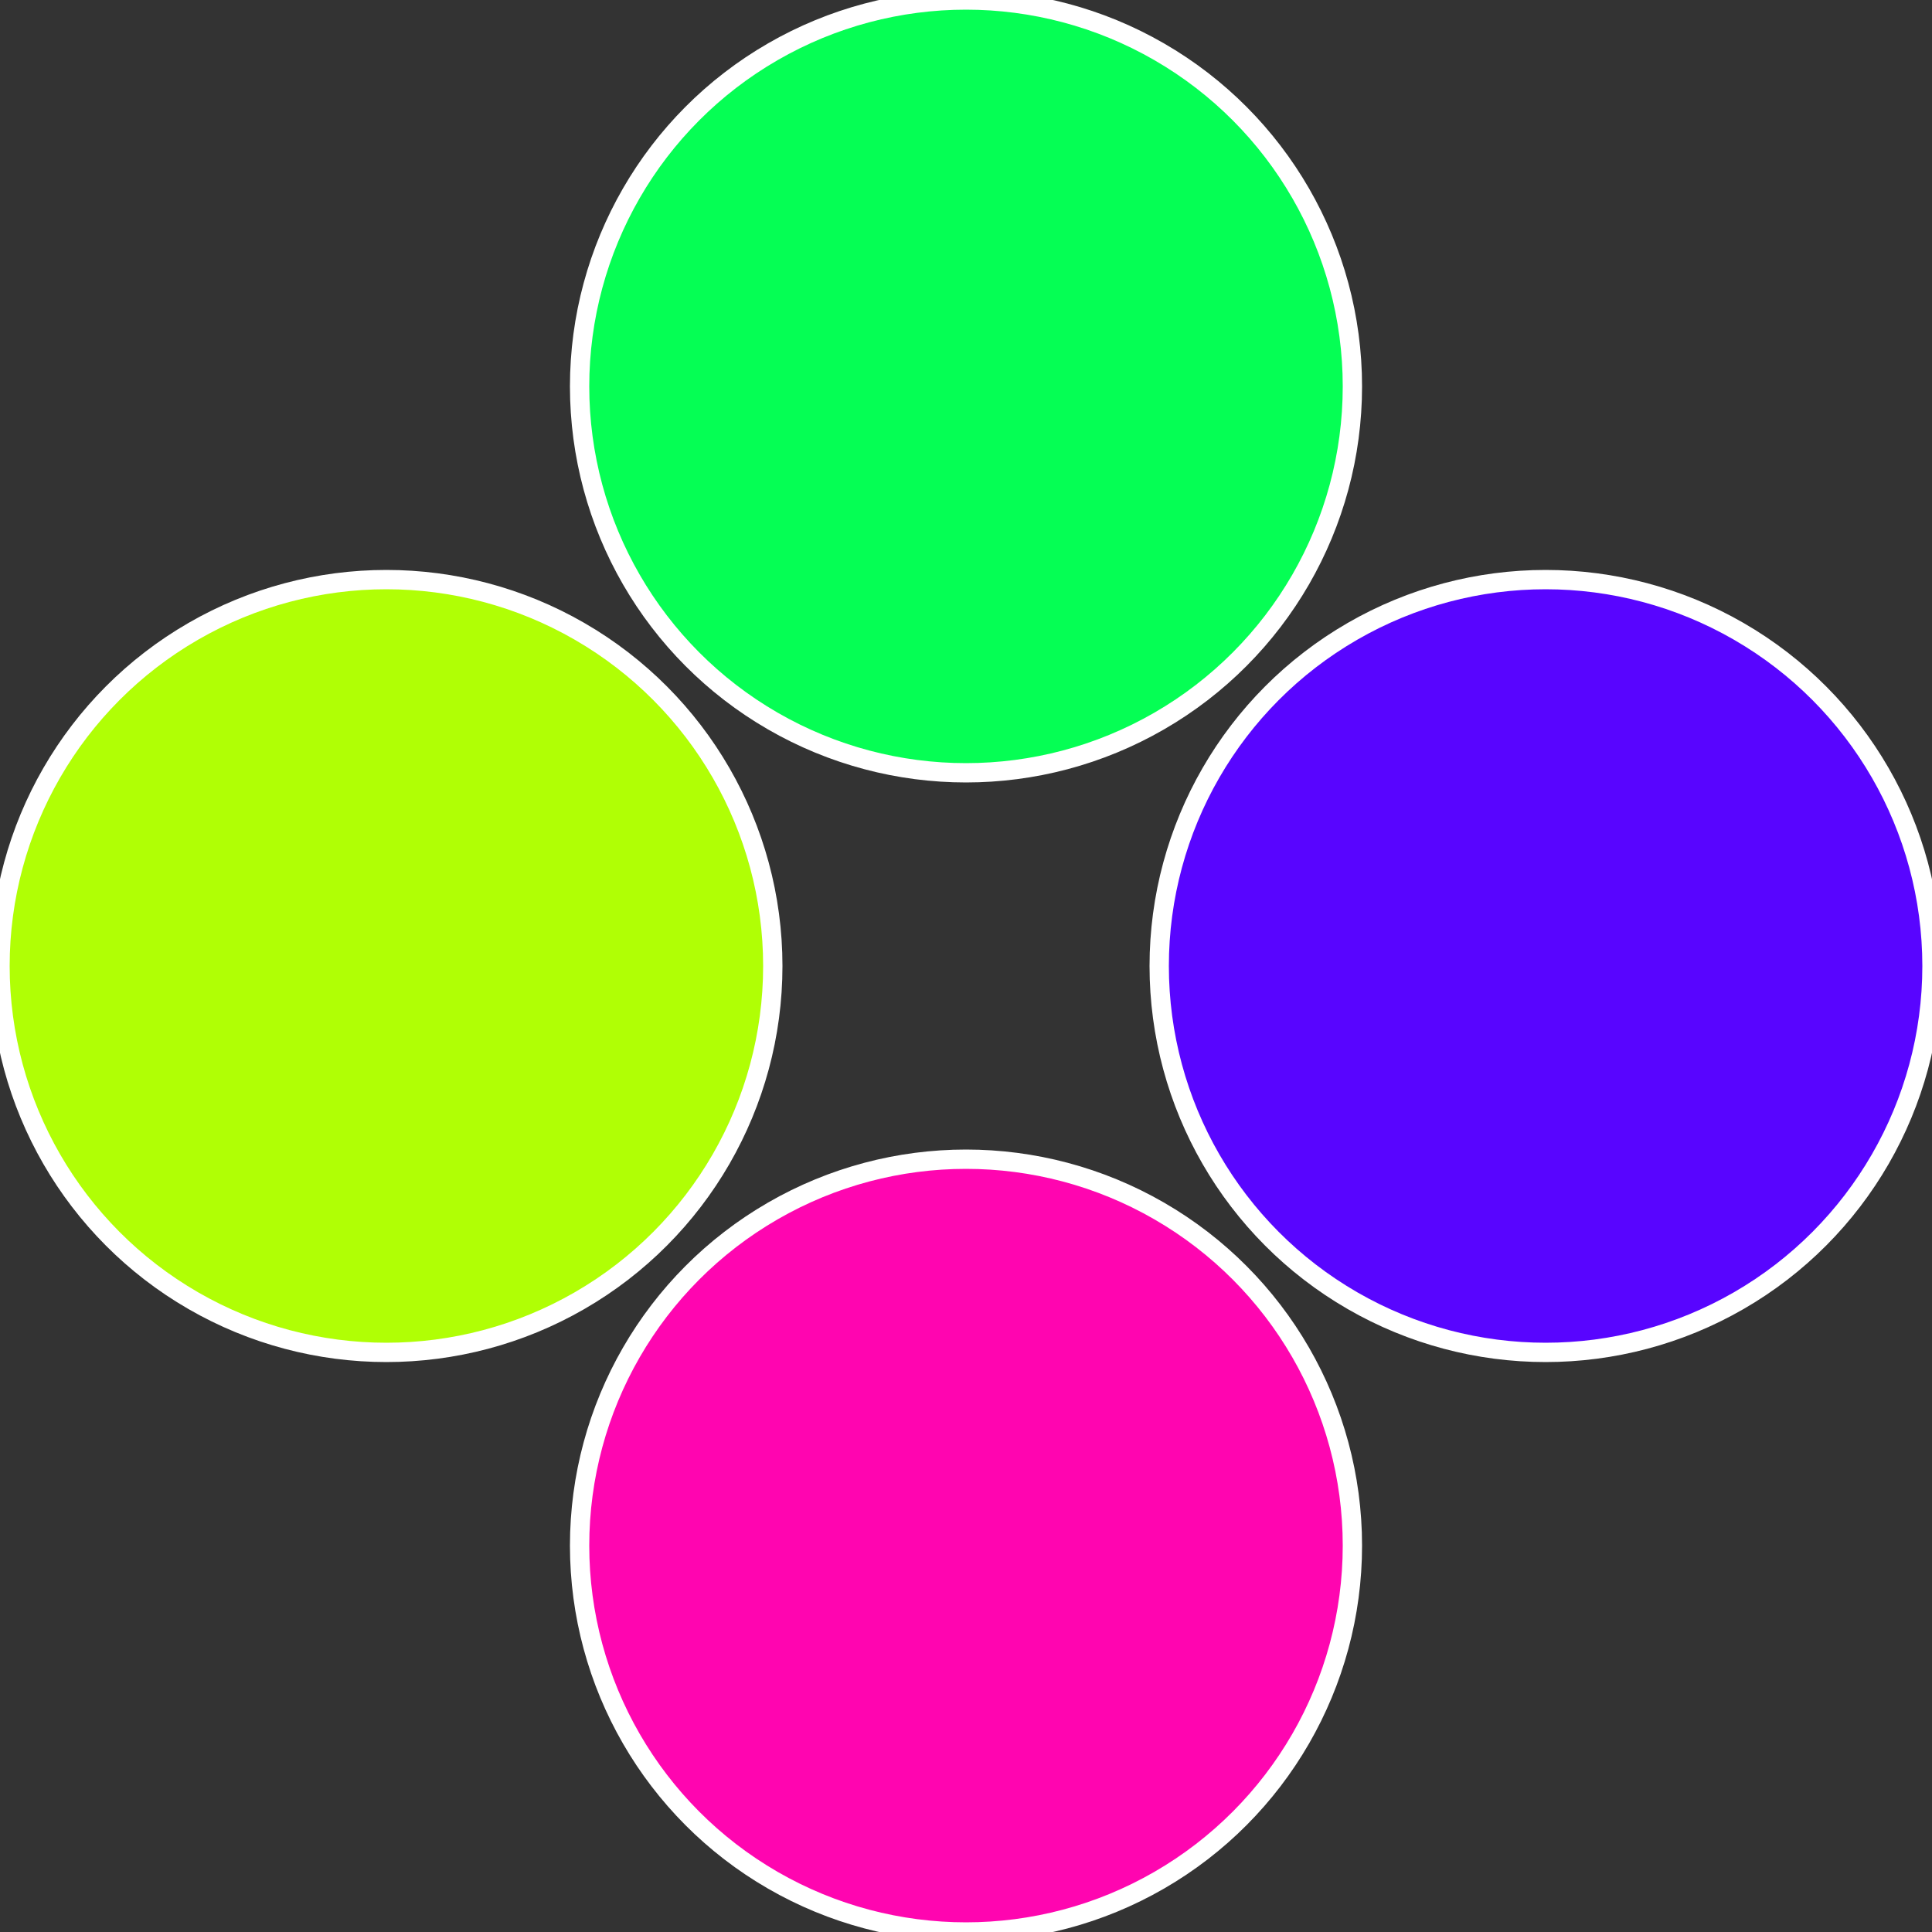<?xml version="1.0" standalone="no"?>
<svg width="500" height="500" viewBox="-1 -1 2 2" xmlns="http://www.w3.org/2000/svg">
 
                <rect x="-1" y="-1" width="2" height="2" fill="#333333" stroke="none"/>
 
                <circle cx="0.6" cy="0" r="0.4" fill="#5805ff" stroke="#fff" stroke-width="1%" />
             
                <circle cx="3.6739403974421E-17" cy="0.6" r="0.4" fill="#ff05b0" stroke="#fff" stroke-width="1%" />
             
                <circle cx="-0.6" cy="7.3478807948841E-17" r="0.4" fill="#b0ff05" stroke="#fff" stroke-width="1%" />
             
                <circle cx="-1.1021821192326E-16" cy="-0.6" r="0.4" fill="#05ff54" stroke="#fff" stroke-width="1%" />
            </svg>
